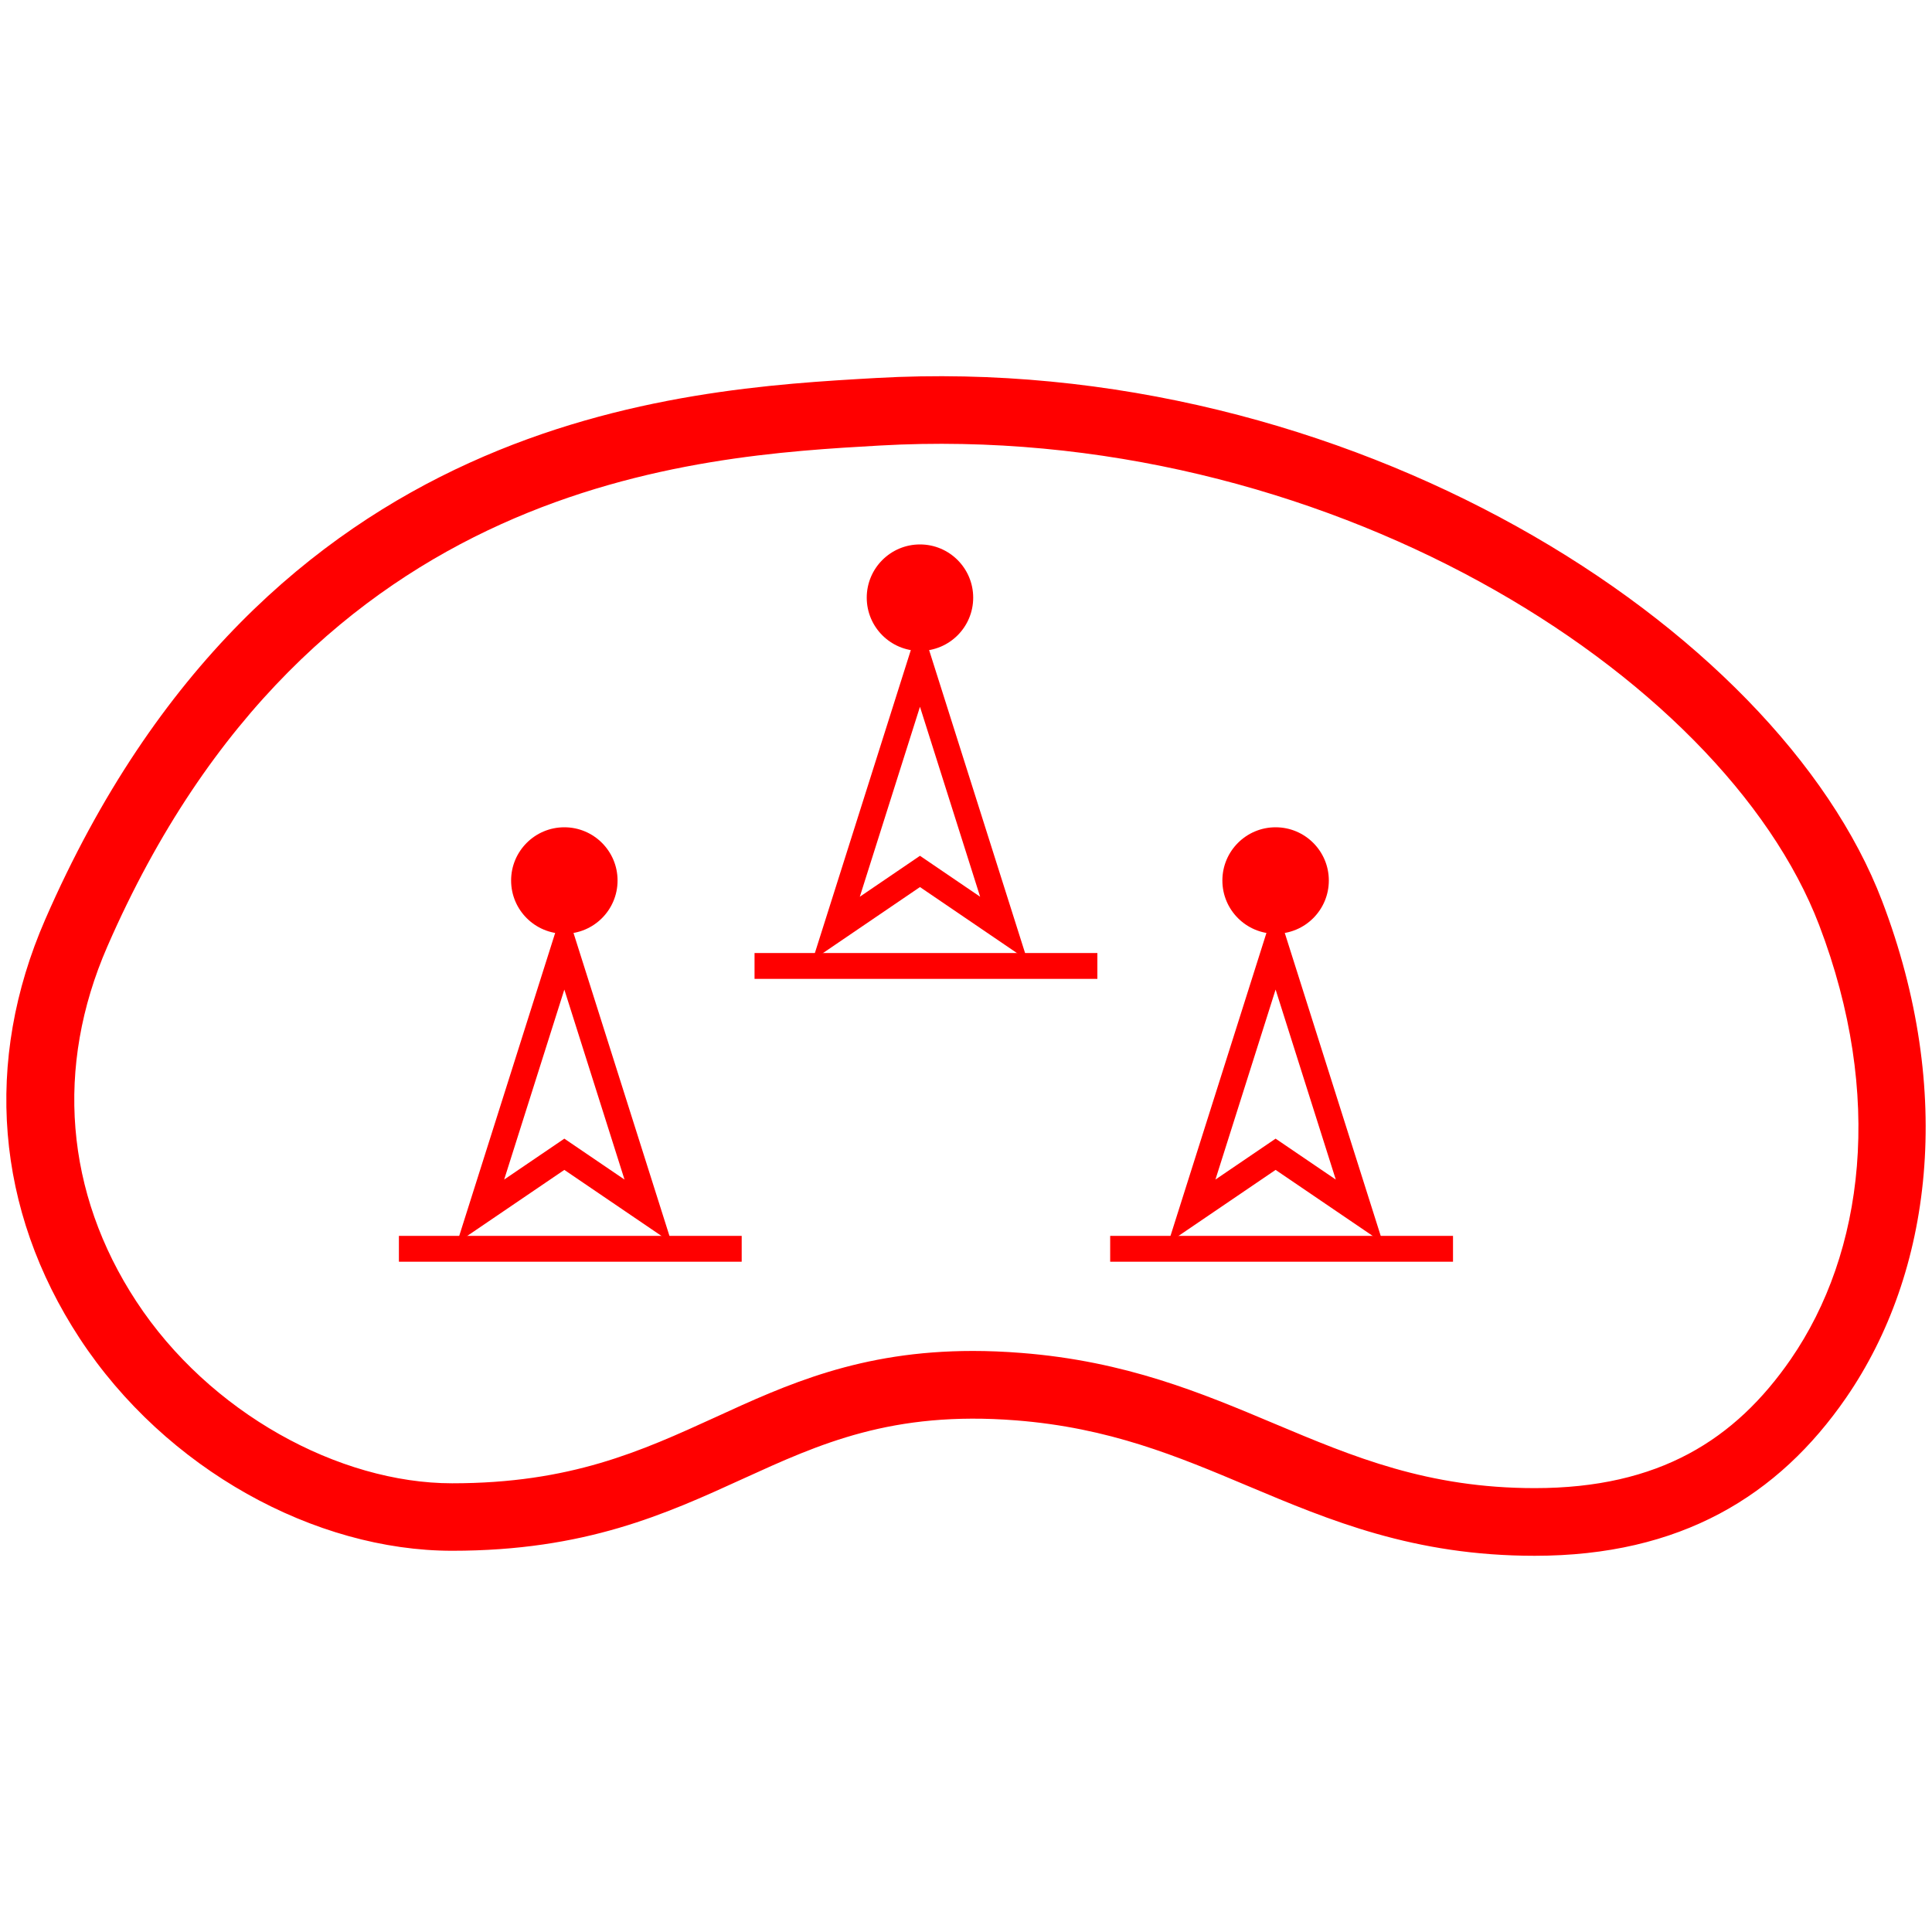 <svg id="图层_1" data-name="图层 1" xmlns="http://www.w3.org/2000/svg" viewBox="0 0 400 400"><defs><style>.cls-1{fill:red;}.cls-2{fill:none;stroke:red;stroke-miterlimit:10;stroke-width:5.35px;}</style></defs><path class="cls-1" d="M317.74,322.11c-25,0-42.42-7.32-59.27-14.41-14.78-6.23-28.76-12.11-48.16-13.63-25.61-2-40.57,4.84-56.45,12.08-16.07,7.34-32.69,14.92-60.25,14.92-28.28,0-59.28-16.77-77.13-44C-.91,250.51-3.44,219.72,9.36,190.37,55.11,85.43,140.41,80.59,181.41,78.26h0c97.84-5.52,186.57,51.5,208.25,108.26,15.09,39.53,10.35,77-7.41,102.82C368.18,309.77,347.89,322.11,317.74,322.11ZM201.44,279.7c3.17,0,6.49.13,10,.41,21.65,1.69,37.33,8.29,52.5,14.68,16.27,6.84,31.65,13.31,53.83,13.31,25.69,0,41.48-10,53-26.7,15.19-22.06,19.33-54.6,5.86-89.89C356.66,139.37,273.76,87.06,182.2,92.24h0C144,94.41,64.5,98.92,22.21,196c-10.85,24.89-8.73,50.95,6,73.42,15.13,23.1,42,37.68,65.41,37.68,24.51,0,39.05-6.63,54.44-13.65C162.84,286.66,178.08,279.7,201.44,279.7Z"/><polygon class="cls-2" points="116.84 196.02 99.5 250.77 116.84 238.98 134.18 250.77 116.84 196.02"/><circle class="cls-1" cx="116.84" cy="182.3" r="11.02"/><line class="cls-2" x1="82.59" y1="258.55" x2="153.56" y2="258.55"/><polygon class="cls-2" points="190.47 137.47 173.13 192.22 190.47 180.42 207.81 192.22 190.47 137.47"/><circle class="cls-1" cx="190.47" cy="123.74" r="11.02"/><line class="cls-2" x1="156.22" y1="199.99" x2="227.2" y2="199.99"/><polygon class="cls-2" points="264.1 196.02 246.76 250.77 264.1 238.98 281.44 250.77 264.1 196.02"/><circle class="cls-1" cx="264.1" cy="182.3" r="11.02"/><line class="cls-2" x1="229.85" y1="258.55" x2="300.83" y2="258.55"/></svg>